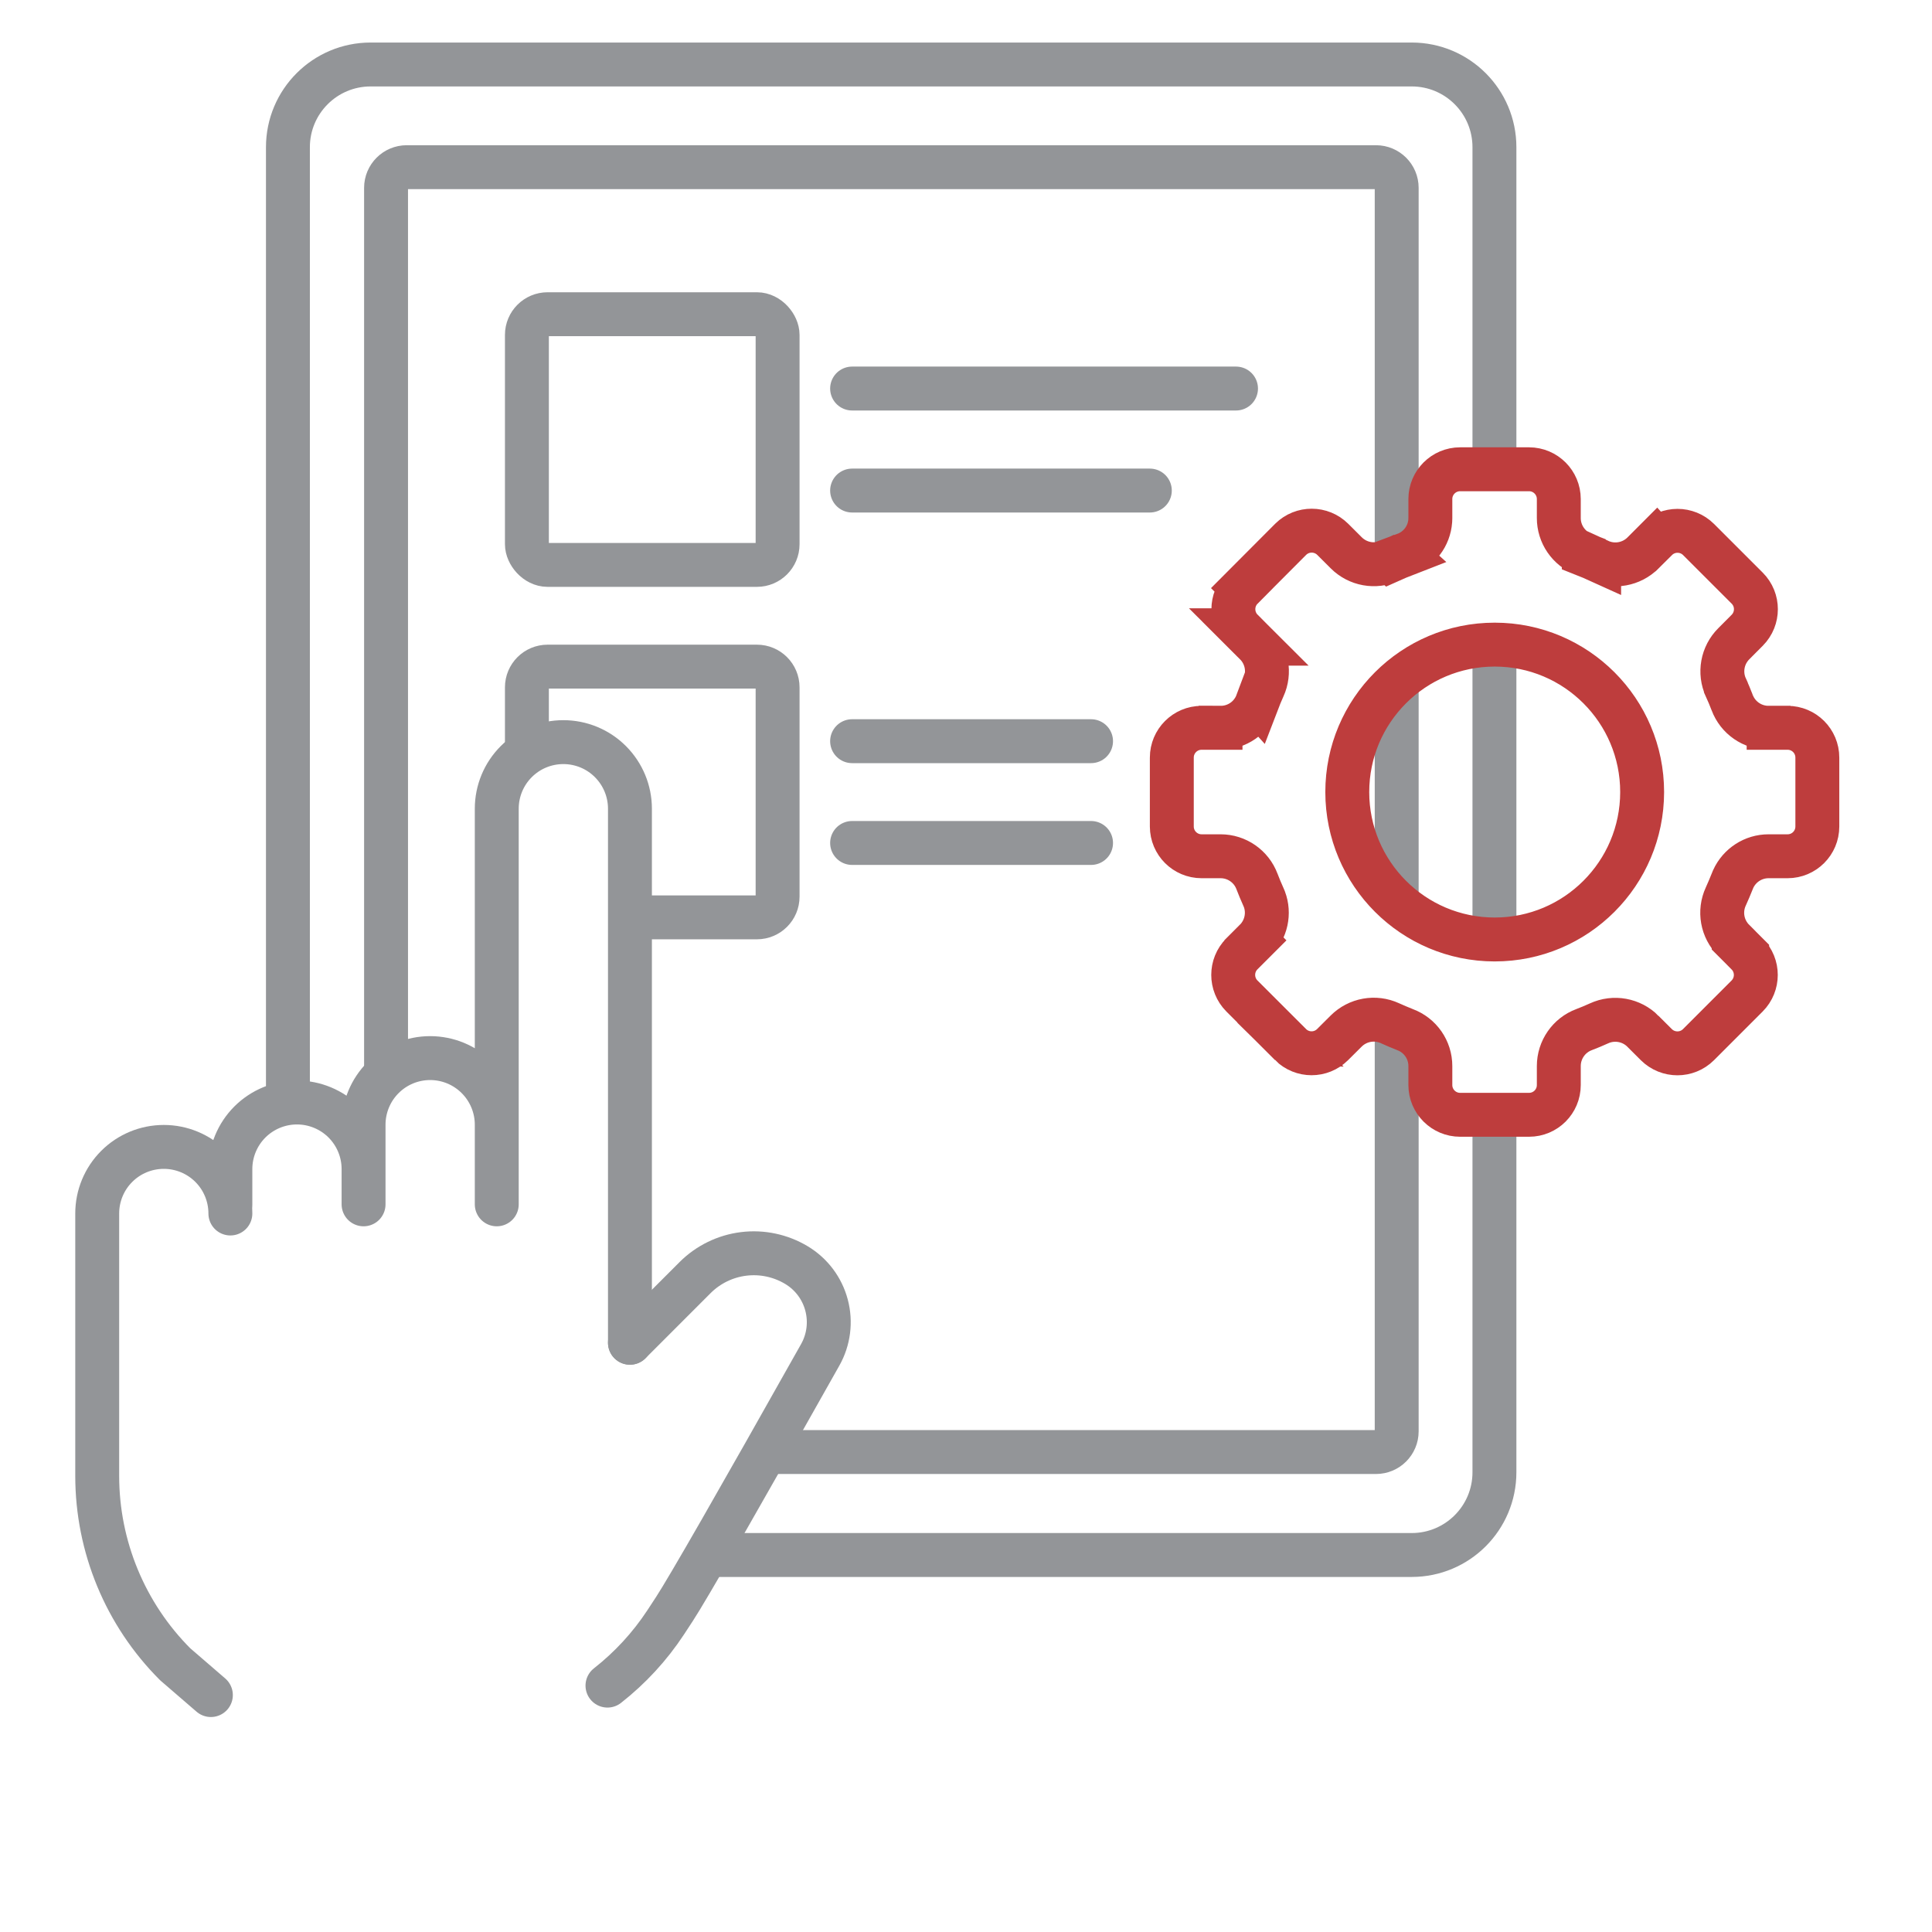 <svg width="66" height="66" viewBox="0 0 66 66" fill="none" xmlns="http://www.w3.org/2000/svg">
<path d="M9.836 37.565V5.029C9.836 3.468 11.101 2.203 12.662 2.203H48.226C49.787 2.203 51.052 3.468 51.052 5.029V16.048M24.021 53.121H48.226C49.787 53.121 51.052 51.856 51.052 50.295V38.173M51.052 32.111V22.048" stroke="#939598" stroke-width="1.5"/>
<path d="M13.188 36.523V6.418C13.188 6.027 13.504 5.711 13.894 5.711H47.006C47.397 5.711 47.713 6.027 47.713 6.418V19.106M26.034 49.604H47.006C47.397 49.604 47.713 49.287 47.713 48.897V35.043M47.713 23.543V30.793" stroke="#939598" stroke-width="1.5"/>
<mask id="path-3-inside-1_7367_34285" fill="white">
<rect x="5.887" y="56.836" width="15.632" height="6.691" rx="0.707"/>
</mask>
<rect x="5.887" y="56.836" width="15.632" height="6.691" rx="0.707" stroke="#939598" stroke-width="3" mask="url(#path-3-inside-1_7367_34285)"/>
<path d="M21.52 45.87V27.627C21.52 27.023 21.28 26.445 20.853 26.018C20.427 25.591 19.848 25.352 19.245 25.352C18.641 25.352 18.063 25.591 17.636 26.018C17.209 26.445 16.97 27.023 16.97 27.627V41.142M16.97 40.384V38.421C16.97 38.123 16.911 37.827 16.797 37.551C16.682 37.275 16.515 37.024 16.303 36.813C16.092 36.601 15.841 36.434 15.565 36.319C15.289 36.205 14.993 36.146 14.695 36.146C14.396 36.146 14.1 36.205 13.824 36.319C13.548 36.434 13.297 36.601 13.086 36.813C12.875 37.024 12.707 37.275 12.593 37.551C12.479 37.827 12.42 38.123 12.42 38.421V41.142M12.42 39.938C12.42 39.334 12.18 38.756 11.754 38.329C11.327 37.903 10.748 37.663 10.145 37.663C9.542 37.663 8.963 37.903 8.536 38.329C8.11 38.756 7.87 39.334 7.87 39.938V41.142" stroke="#939598" stroke-width="1.5" stroke-linecap="round" stroke-linejoin="round"/>
<path d="M7.87 41.455C7.87 40.851 7.631 40.273 7.204 39.846C6.777 39.419 6.199 39.18 5.596 39.18C4.992 39.18 4.414 39.419 3.987 39.846C3.56 40.273 3.321 40.851 3.321 41.455V50.42C3.321 52.834 4.279 55.148 5.986 56.855L7.204 57.906M21.52 45.871L23.749 43.641C24.196 43.196 24.779 42.912 25.405 42.835C26.032 42.758 26.666 42.893 27.207 43.217C27.715 43.521 28.085 44.012 28.236 44.585C28.388 45.157 28.311 45.767 28.02 46.283C25.171 51.349 23.51 54.244 23.037 54.97L22.739 55.425C22.196 56.25 21.524 56.978 20.752 57.583" stroke="#939598" stroke-width="1.5" stroke-linecap="round" stroke-linejoin="round"/>
<rect x="18" y="10.734" width="8.564" height="8.564" rx="0.707" stroke="#939598" stroke-width="1.5"/>
<path d="M21.647 31.338H25.858C26.248 31.338 26.564 31.021 26.564 30.631V23.48C26.564 23.09 26.248 22.773 25.858 22.773H18.707C18.316 22.773 18 23.09 18 23.48V25.651" stroke="#939598" stroke-width="1.5"/>
<path d="M29.109 13.273H42.224" stroke="#939598" stroke-width="1.5" stroke-linecap="round"/>
<path d="M29.109 16.758H39.28" stroke="#939598" stroke-width="1.5" stroke-linecap="round"/>
<path d="M29.109 25.32H37.272" stroke="#939598" stroke-width="1.5" stroke-linecap="round"/>
<path d="M29.109 28.797H37.272" stroke="#939598" stroke-width="1.5" stroke-linecap="round"/>
<path d="M49.88 16.031H52.235C52.797 16.032 53.251 16.487 53.251 17.048V17.692C53.249 18.246 53.591 18.741 54.105 18.938V18.939C54.287 19.011 54.46 19.083 54.629 19.16V19.159C55.135 19.391 55.732 19.284 56.126 18.891L56.586 18.43L56.587 18.431C56.985 18.035 57.627 18.035 58.025 18.43L59.688 20.093C60.083 20.49 60.083 21.13 59.69 21.528L59.23 21.99C58.835 22.384 58.727 22.981 58.959 23.487V23.488C59.036 23.657 59.107 23.827 59.173 24V23.999C59.367 24.519 59.864 24.863 60.419 24.862V24.863H61.067C61.629 24.863 62.083 25.319 62.083 25.88V28.235C62.083 28.796 61.629 29.251 61.067 29.251H60.419C59.894 29.25 59.421 29.559 59.207 30.032L59.177 30.105C59.105 30.285 59.033 30.456 58.957 30.623C58.721 31.13 58.829 31.73 59.225 32.125V32.126L59.685 32.586V32.587C60.08 32.984 60.08 33.626 59.685 34.024L58.023 35.687C57.626 36.082 56.983 36.083 56.584 35.688L56.125 35.23H56.126C55.732 34.835 55.134 34.727 54.627 34.959C54.458 35.036 54.288 35.107 54.114 35.173C53.595 35.367 53.251 35.864 53.251 36.419V37.067C53.251 37.629 52.796 38.083 52.235 38.083H49.88C49.319 38.083 48.864 37.629 48.863 37.067V36.419C48.864 35.863 48.517 35.366 47.997 35.173C47.82 35.102 47.651 35.031 47.485 34.956H47.486C46.979 34.722 46.38 34.83 45.985 35.225L45.523 35.685C45.126 36.08 44.485 36.08 44.087 35.685H44.088L42.423 34.022C42.03 33.624 42.03 32.983 42.424 32.586L42.886 32.124L42.885 32.123C43.256 31.753 43.375 31.202 43.193 30.717L43.152 30.621C43.115 30.538 43.079 30.456 43.044 30.372L42.941 30.114C42.747 29.595 42.25 29.25 41.695 29.251H41.048C40.487 29.251 40.032 28.797 40.031 28.235V25.88C40.031 25.319 40.486 24.863 41.048 24.863H41.695V24.862C42.252 24.865 42.749 24.521 42.944 24.001L42.945 24.002C43.012 23.827 43.083 23.656 43.159 23.487C43.392 22.981 43.285 22.384 42.89 21.99H42.891L42.43 21.53H42.431C42.035 21.132 42.035 20.489 42.431 20.091L42.43 20.09L44.093 18.422C44.491 18.029 45.132 18.031 45.529 18.425L45.99 18.885C46.384 19.279 46.981 19.386 47.487 19.154L47.488 19.155C47.657 19.079 47.827 19.008 48 18.941L47.999 18.94C48.486 18.758 48.82 18.311 48.859 17.798L48.863 17.694V17.048C48.863 16.486 49.319 16.031 49.88 16.031ZM51.062 22.021C48.28 22.021 46.025 24.276 46.025 27.058C46.026 29.839 48.28 32.094 51.062 32.094C53.843 32.094 56.097 29.839 56.098 27.058C56.098 24.276 53.843 22.021 51.062 22.021Z" stroke="#BE3D3D" stroke-width="1.5"/>
</svg>
